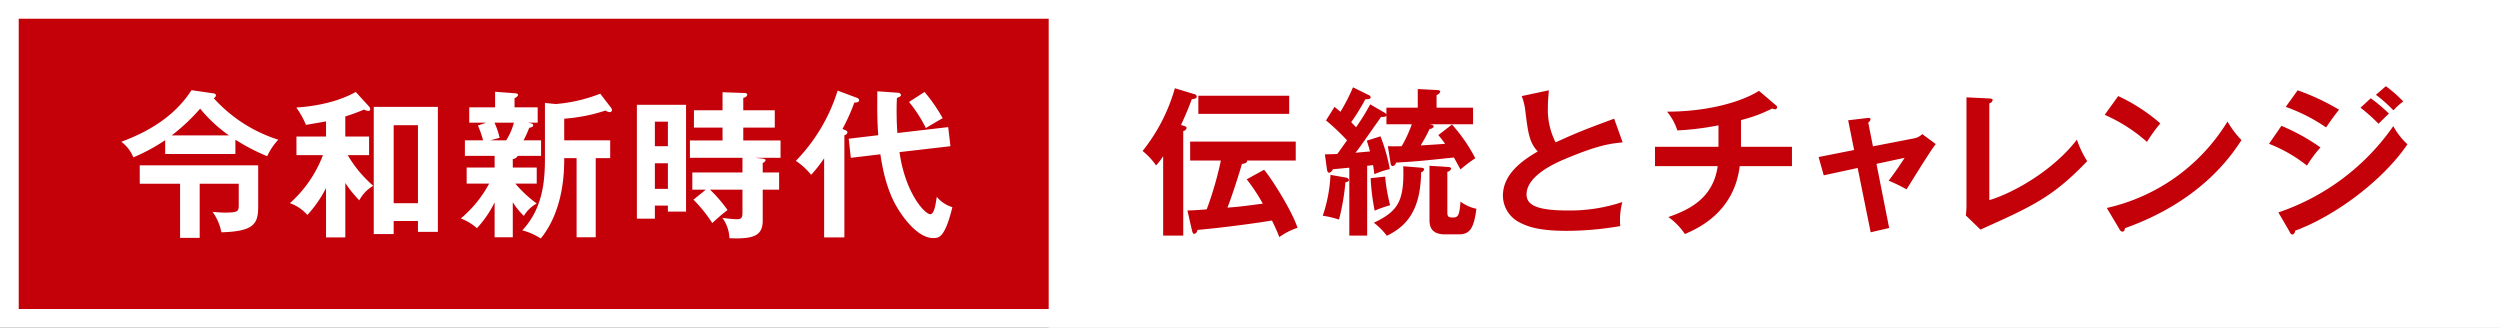 <svg height="70" viewBox="0 0 534 70" width="534" xmlns="http://www.w3.org/2000/svg"><rect x="0" y="0" width="534" height="70" fill="#333333" stroke="none"/><path d="m2 2h530v66h-530z" fill="#c40009" stroke="#fff" stroke-width="4"/><path d="m226 2h306v66h-306z" fill="#fff" stroke="#fff" stroke-width="4"/><g fill-rule="evenodd" transform="translate(-38 -3220)"><path d="m88.273 3249.84a44.305 44.305 0 0 0 6.8 3.53 13.082 13.082 0 0 1 2.369-3.53 31.245 31.245 0 0 1 -13.8-8.88.673.673 0 0 0 .481-.58c0-.37-.412-.44-.755-.47l-4.463-.65c-3.021 4.69-7.793 8.37-15 11.02a7.732 7.732 0 0 1 2.575 3.33 39.045 39.045 0 0 0 6.8-3.67v2.95h15v-3.05zm-13.595-.92a42.067 42.067 0 0 0 6.076-5.71 30.86 30.86 0 0 0 6.145 5.71zm5.973 10.33h8.342v4.59c0 1.26-.137 1.57-2.849 1.57a24.428 24.428 0 0 1 -2.746-.17 10.927 10.927 0 0 1 1.888 4.38c6.832-.2 7.862-1.73 7.862-5.4v-8.91h-25.3v3.94h8.617v11.56h4.188v-11.56zm31.106-.17a24.688 24.688 0 0 0 2.986 3.71 7.734 7.734 0 0 1 2.987-3.1 26 26 0 0 1 -5.458-6.56h4.566v-3.97h-5.081v-4.29a40.414 40.414 0 0 0 3.982-1.46 2.707 2.707 0 0 0 .961.27.338.338 0 0 0 .378-.37.81.81 0 0 0 -.24-.55l-2.85-3.12c-4.978 2.78-10.848 3.19-12.7 3.33a18.31 18.31 0 0 1 2.06 3.7c.618-.1 3.6-.61 4.291-.74v3.23h-6.316v3.97h5.664a26.107 26.107 0 0 1 -7.072 10.27 8.817 8.817 0 0 1 3.742 2.52 25.953 25.953 0 0 0 3.982-5.75v10.54h4.12v-11.63zm15.517 8.13v2.31h4.257v-26.69h-13.7v27.17h4.257v-2.79h5.184zm-5.184-3.81v-16.66h5.184v16.66zm25.441-9.42a1.432 1.432 0 0 0 1.064-.68h4.978v-3.33h-3.742a21.222 21.222 0 0 0 1.2-2.65c.618-.17.858-.24.858-.58 0-.3-.309-.37-1.133-.54h2.094v-3.27h-4.943v-1.97a1.225 1.225 0 0 0 .755-.64c0-.24-.137-.38-.755-.41l-4.154-.31v3.33h-5.527v3.27h3.639l-1.785.61a20.025 20.025 0 0 1 1.1 3.16h-3.88v3.33h6.351v2.49h-5.973v3.43h4.806a25.457 25.457 0 0 1 -6.042 7.44 11.5 11.5 0 0 1 3.433 2.08 23.064 23.064 0 0 0 3.776-5.51v7.45h3.879v-7.48a15.514 15.514 0 0 0 2.369 2.92 7.078 7.078 0 0 1 2.746-2.65 25.963 25.963 0 0 1 -4.566-4.25h4.566v-3.43h-5.115v-1.81zm.24-7.78a13.605 13.605 0 0 1 -1.647 3.77h-3.33l1.922-.54a16 16 0 0 0 -1.1-3.23h4.153zm6.626 7.58c0 4.93-.446 10.71-4.84 15.43a12.72 12.72 0 0 1 3.948 1.74c5.012-6.19 5.012-14.66 5.012-17.17h2.643v16.9h4.085v-16.9h3.09v-3.81h-9.818v-4.62a36.315 36.315 0 0 0 8.822-1.74 1.737 1.737 0 0 0 .859.34.457.457 0 0 0 .515-.47.723.723 0 0 0 -.172-.44l-2.334-3.03a32.868 32.868 0 0 1 -9.544 2.21l-2.266-.24zm19.64-11.39v24.31h3.844v-2.79h2.781v1.29h3.879v-22.81h-10.5zm3.844 8.84v-5.24h2.781v5.24zm2.781 3.64v5.47h-2.781v-5.47zm18.641-1.16h5.424v-3.71h-7.964v-2.75h6.728v-3.7h-6.728v-2.66a.962.962 0 0 0 .858-.61.449.449 0 0 0 -.515-.41l-4.772-.17v3.85h-6.11v3.7h6.11v2.75h-6.969v3.71h11.226v3.13h-10.711v3.67h2.884l-2.643 2.14a29.649 29.649 0 0 1 4.016 5 41.373 41.373 0 0 1 3.262-2.79 29.692 29.692 0 0 0 -3.742-4.35h6.934v4.93c0 1.16-.309 1.39-1.236 1.39a30.513 30.513 0 0 1 -3.055-.3 7.91 7.91 0 0 1 1.51 4.35c5.528.27 7.107-.75 7.107-3.81v-6.56h3.5v-3.67h-3.5v-2.04a.874.874 0 0 0 .618-.58c0-.17-.241-.3-.653-.34zm19.056-4.83a.759.759 0 0 0 .652-.61c0-.34-.412-.47-1.064-.71a41.832 41.832 0 0 0 2.54-5.65c.309 0 1.03 0 1.03-.51a.678.678 0 0 0 -.48-.51l-4.12-1.53a37.411 37.411 0 0 1 -8.926 15 14.349 14.349 0 0 1 3.262 2.99 28.758 28.758 0 0 0 2.78-3.54v16.9h4.326zm11.329-.47c-.172-1.94-.172-4.39-.172-4.86 0-1.16.035-1.94.069-2.62.755-.34.858-.38.858-.68a.651.651 0 0 0 -.652-.44l-4.394-.31c-.035 3.67-.035 6.53.206 9.38l-6.317.75.446 4.08 6.317-.75c.892 6.12 2.4 9.35 3.536 11.29.275.48 3.845 6.6 7.758 6.6 1.168 0 2.472 0 4.086-6.6a6.846 6.846 0 0 1 -3.33-2.21c-.309 2.01-.584 3.71-1.408 3.71-1.133 0-5.321-4.46-6.557-13.26l10.883-1.26-.481-4.08zm2.472-6.63a28.556 28.556 0 0 1 3.6 5.57c.1-.06 3.056-1.83 3.6-2.1a34.858 34.858 0 0 0 -3.879-5.61z" fill="#fff"/><path d="m304.3 3258.3a37.669 37.669 0 0 1 3.433 5.2c-4.635.61-5.012.65-7.553.85.893-2.21 2.678-7.79 3.09-9.32.343-.06 1.236-.2 1.1-.74h10.4v-4.05h-22.553v4.05h6.557a72.738 72.738 0 0 1 -3.021 10.43c-2.644.21-3.33.21-4.12.24l.961 4.22c.138.54.275.78.515.78a.9.9 0 0 0 .652-.85c6.626-.58 14.385-1.73 15.929-2.01.824 1.67 1.271 2.76 1.58 3.54a13.544 13.544 0 0 1 3.879-1.97c-1.2-3.74-5.7-10.75-7.141-12.41zm-13.56-10.3a.923.923 0 0 0 .721-.65c0-.3-.446-.47-1.2-.64 1.442-3.17 2.025-4.76 2.3-5.51.824-.1 1.064-.27 1.064-.58a.579.579 0 0 0 -.515-.51l-4.154-1.26a38.009 38.009 0 0 1 -6.9 13.4 14.443 14.443 0 0 1 2.884 3.09 14.717 14.717 0 0 0 1.51-1.97v16.96h4.291v-22.33zm3.227-7.55v3.87h19.4v-3.87zm36.05 14.96 1.27-.14c.171 1.06.206 1.26.274 1.94a17.97 17.97 0 0 1 3.3-1.09 36.506 36.506 0 0 0 -1.991-7l-2.918.92c.172.57.378 1.15.687 2.31-.447.03-2.61.24-3.124.27.274-.31.583-.71 1.029-1.33.653-.88 3.742-5.33 4.463-6.32.687 0 .962.04 1.133-.34v1.91h5.424a28.211 28.211 0 0 1 -2.162 4.69c-1.648.03-2.129.03-2.953 0l.549 3.5c.069.44.172.75.515.75a.848.848 0 0 0 .653-.75c4.84-.27 5.6-.38 12.393-1.09.515.92.858 1.56 1.407 2.55a26.527 26.527 0 0 1 3.159-2.38 34.684 34.684 0 0 0 -4.978-7.21l-2.918 2.25c.446.54.824.98 1.442 1.87-.721.06-4.395.3-5.219.34a36.04 36.04 0 0 0 1.923-3.54.858.858 0 0 0 .858-.47c0-.28-.24-.41-.927-.51h9.338v-3.54h-7.793v-2.69a1.26 1.26 0 0 0 .79-.71c0-.24-.275-.34-.687-.37l-4.12-.21v3.98h-6.694v1.46a.973.973 0 0 0 -.48-.44l-2.987-1.73a45.365 45.365 0 0 1 -3.021 4.89c-.137-.13-.858-.88-1.03-1.09a49.614 49.614 0 0 0 3.021-4.89c.481 0 1.133 0 1.133-.41a.6.6 0 0 0 -.412-.48l-3.364-1.66a40.931 40.931 0 0 1 -2.678 5.23c-.481-.4-1-.85-1.27-1.05l-1.82 2.89a47.561 47.561 0 0 1 4.5 4.25c-.686.95-1.716 2.45-2.094 2.92-1.819.07-2.06.07-2.643.07l.446 3.23c.069.44.206.71.515.71a1.186 1.186 0 0 0 .721-.74c.687-.07 2.128-.21 3.536-.34v14.51h3.811v-14.92zm-7.828 1.94a31.536 31.536 0 0 1 -1.647 8.73 20.4 20.4 0 0 1 3.467.82 48.336 48.336 0 0 0 1.373-7.96c.515-.13.755-.2.755-.54a.794.794 0 0 0 -.721-.48zm8.583.71a45.333 45.333 0 0 0 .858 6.94 25.405 25.405 0 0 1 3.3-1.16 38.013 38.013 0 0 1 -1.064-6.12zm12.565-2.65v11.32c0 1.16 0 3.33 3.3 3.33h2.987c2.4 0 3.193-1.39 3.742-5.47a8.266 8.266 0 0 1 -3.4-1.53c-.24 3.06-.515 3.4-1.716 3.4-.893 0-1.1-.24-1.1-1.12v-8.64a1.074 1.074 0 0 0 .824-.68c0-.27-.378-.34-.824-.37zm-5.6.1c.24 7.48-1.1 9.59-6.283 12.07a14.18 14.18 0 0 1 2.781 2.79c3.982-1.97 7.209-5.14 7.312-13.57a.89.89 0 0 0 .653-.61c0-.24-.241-.34-.618-.37zm45.044-10.16c-6.111 2.27-7.759 2.89-12.5 5.06a15.259 15.259 0 0 1 -1.648-7.65c0-1.05.068-1.83.206-3.47l-5.8 1.23a12.7 12.7 0 0 1 .79 3.33c.549 4.39.823 6.63 2.643 8.5-4.326 2.48-7.45 5.4-7.45 9.48a6.469 6.469 0 0 0 3.639 5.72c1.579.81 3.948 1.76 9.99 1.76a67.515 67.515 0 0 0 11.432-1.02 15.28 15.28 0 0 1 .446-5.13 35.519 35.519 0 0 1 -11.534 1.8c-6.214 0-8.926-.95-8.926-3.43 0-4.12 6.557-6.87 8.239-7.58 7.072-2.96 9.578-3.27 12.29-3.54zm27.088.3a31.192 31.192 0 0 0 6.695-2.48 1.3 1.3 0 0 0 .549.17.436.436 0 0 0 .309-.78l-3.708-3.16c-3.3 2.14-10.436 4.45-19.636 4.45a11.906 11.906 0 0 1 2.2 4.01 60.133 60.133 0 0 0 8.788-1.09v4.59h-13.56v4.12h13.394c-.961 6.97-6.248 9.38-10.539 10.88a14.133 14.133 0 0 1 3.536 3.63c2.815-1.22 10.5-4.65 11.707-14.51h11.157v-4.12h-10.888v-5.71zm24.171 6.39-7.587 1.5 1.1 3.91 7.244-1.57 2.78 13.74 3.948-.92-2.712-13.7 6.008-1.29c-.275.47-.927 1.43-1.476 2.24-.824 1.16-1.58 2.21-1.923 2.65a33.732 33.732 0 0 1 3.811 1.84c.892-1.36 5.081-8.26 6.248-9.66l-2.884-2.14a3.3 3.3 0 0 1 -1.648.89l-8.891 1.73-1-5.1a.969.969 0 0 0 .481-.61c0-.44-.412-.37-.721-.34l-4.051.48zm24-11.25v23.19c0 .47-.068 1.56-.137 2.04l3.124 3.02c11.054-4.96 15.448-6.93 22.8-14.62a20.99 20.99 0 0 1 -2.2-4.59c-5.047 6.56-13.492 11.36-18.71 12.92v-20.67a.949.949 0 0 0 .721-.71c0-.24-.275-.31-.721-.34zm29.526 3.74a34.35 34.35 0 0 1 9.029 5.78 31.646 31.646 0 0 1 2.849-3.95 37.957 37.957 0 0 0 -8.994-5.84zm3.124 24.38a.919.919 0 0 0 .618.57c.481 0 .515-.4.584-.74 16.2-5.78 22.657-15.41 24.889-18.81a20.231 20.231 0 0 1 -2.987-3.97 40.641 40.641 0 0 1 -25.781 18.46zm51.51-25.91a36.366 36.366 0 0 1 3.845 3.43c.618-.61 1.614-1.59 2.232-2.17a35.614 35.614 0 0 0 -3.879-3.27zm-15.963-.17a36.8 36.8 0 0 1 8.617 4.39c.549-.82 2.094-3.03 2.781-3.78a49.02 49.02 0 0 0 -8.858-4.15zm19.259-2.58a30.168 30.168 0 0 1 3.742 3.33 12.741 12.741 0 0 1 2.094-1.91 29.133 29.133 0 0 0 -3.707-3.26zm-22.829 10.47a31.265 31.265 0 0 1 8.1 4.65 25.642 25.642 0 0 1 2.883-3.87 41.977 41.977 0 0 0 -8.342-4.62zm4.463 18.9a.639.639 0 0 0 .515.48.8.8 0 0 0 .583-.82c8.548-3.13 18.813-10.78 24-18.46a15.231 15.231 0 0 1 -3.021-3.88 48.982 48.982 0 0 1 -24.546 18.43z" fill="#c40009"/></g></svg>
